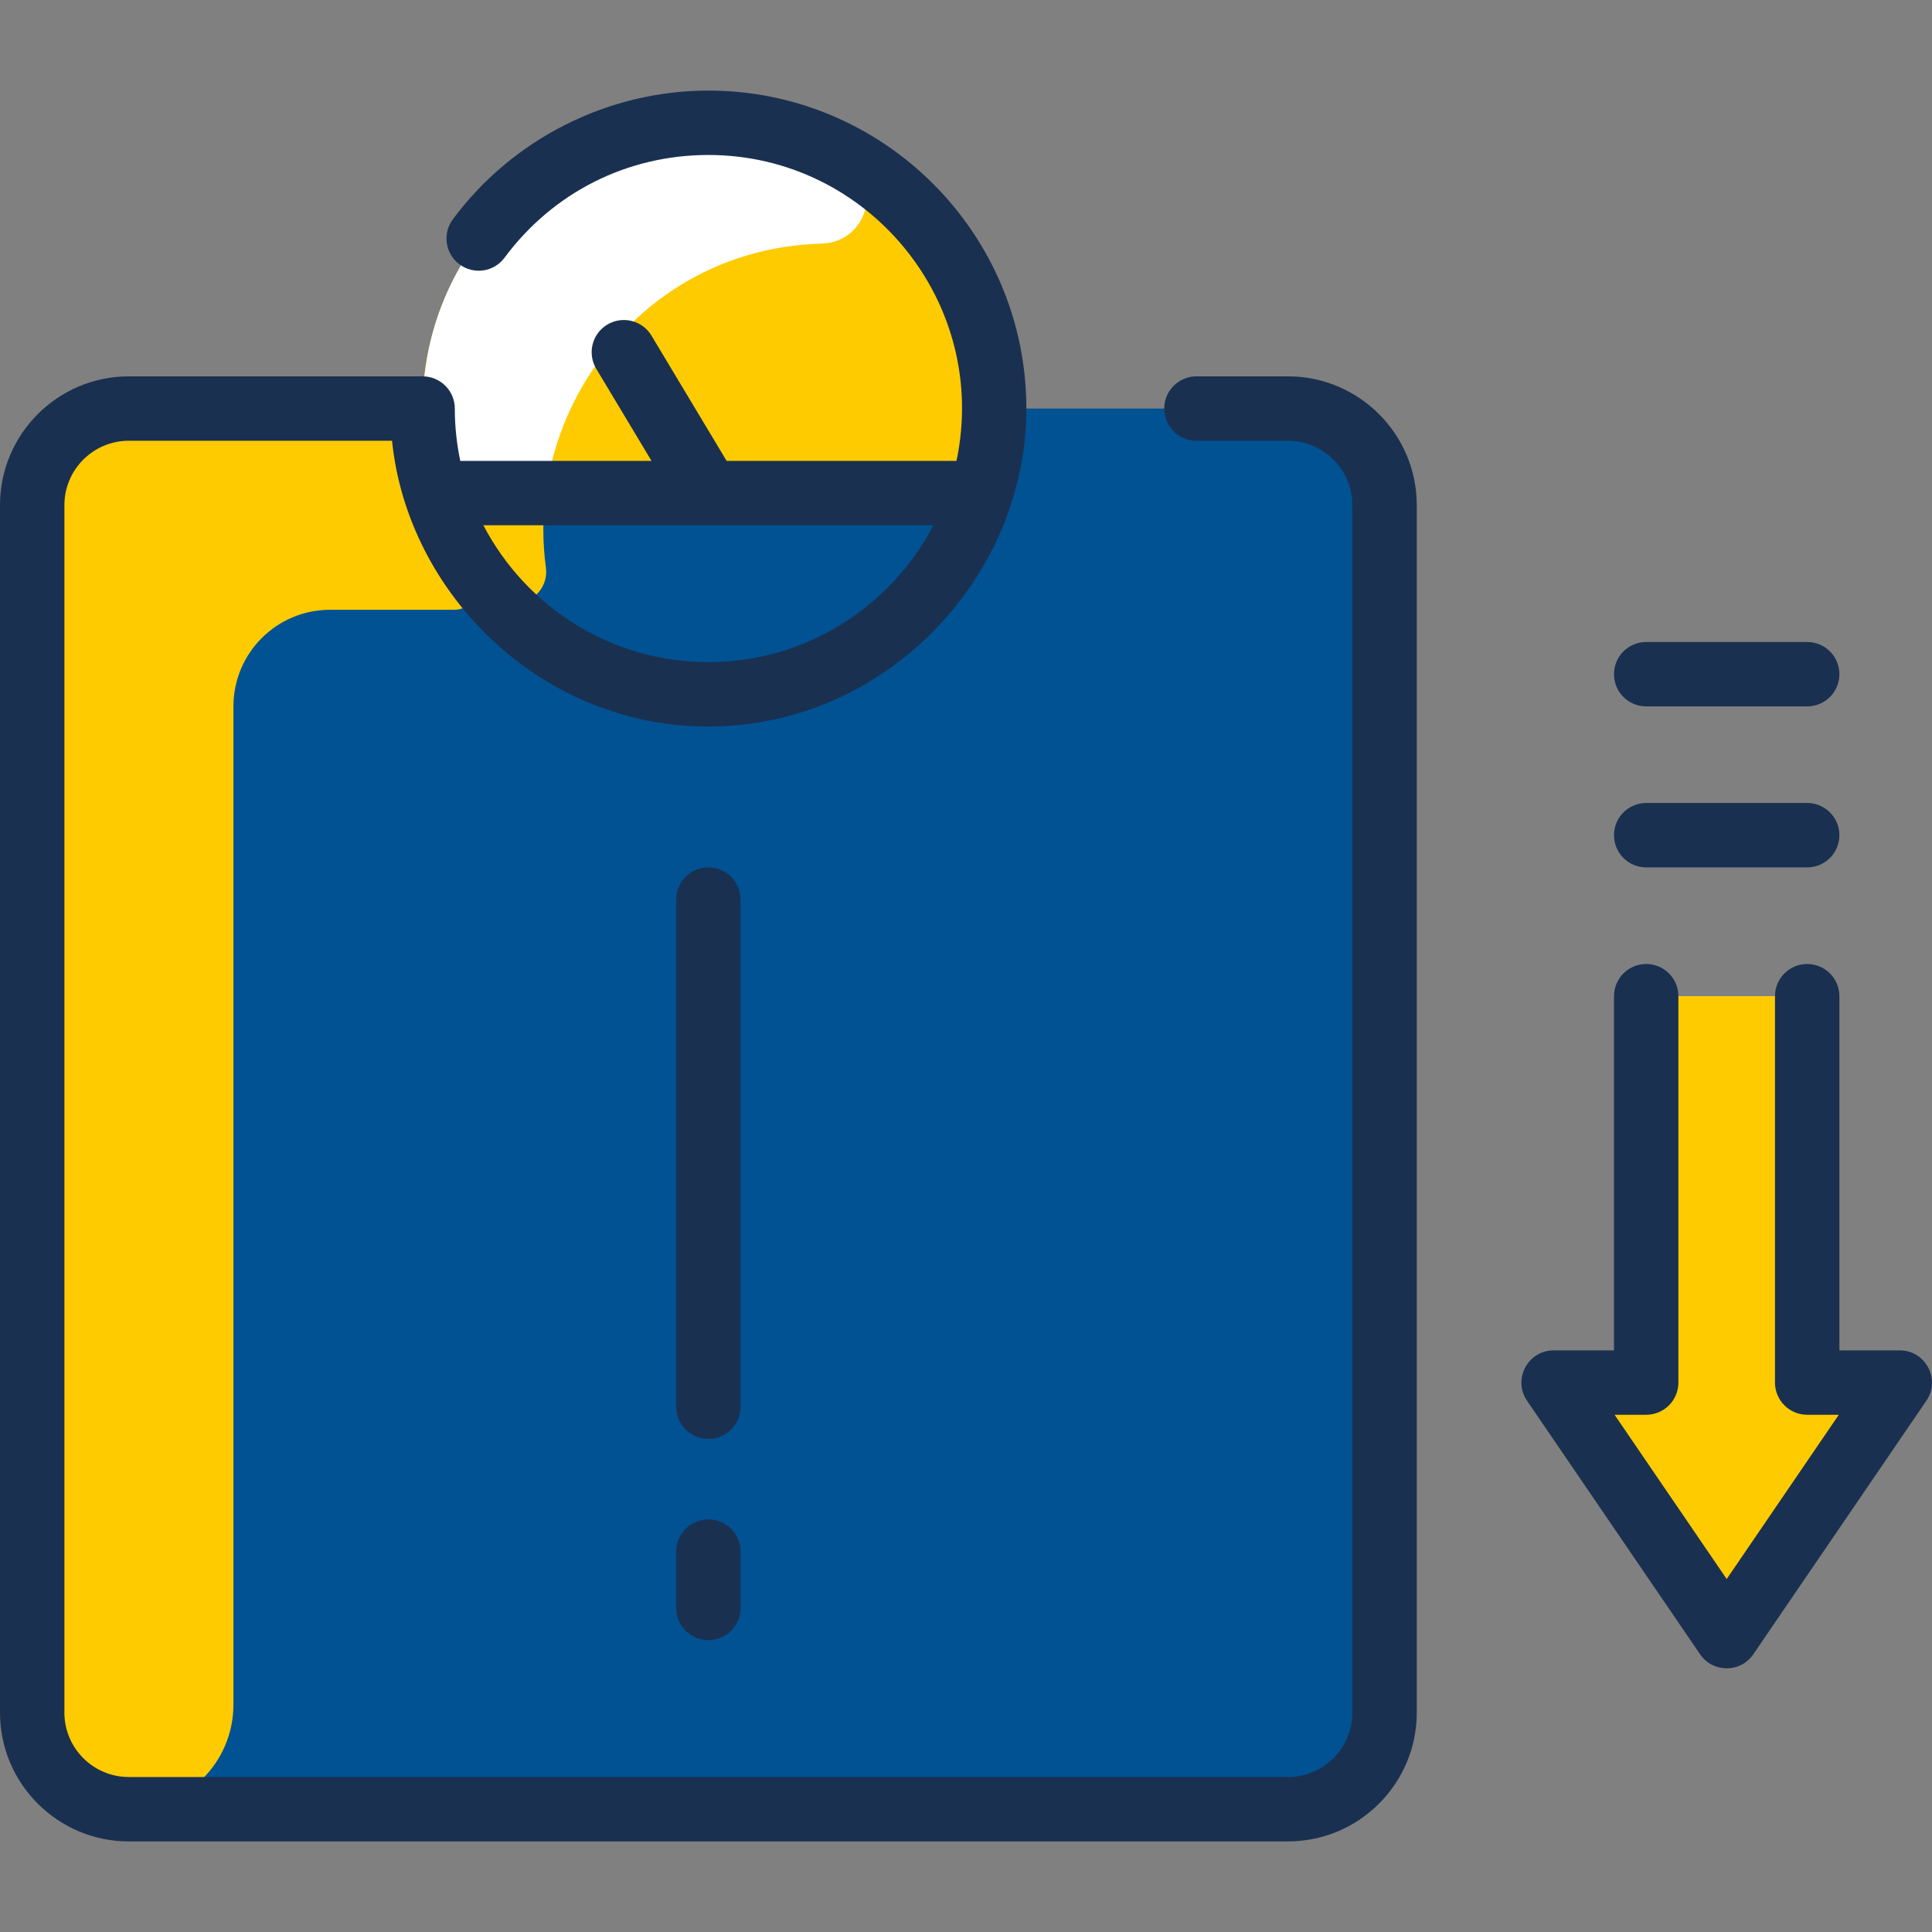 <?xml version="1.0" encoding="UTF-8"?>
<svg xmlns="http://www.w3.org/2000/svg" width="512" height="512" viewBox="0 0 512 512" fill="none">
  <rect x="0" y="0" width="512" height="512" fill="#808080" stroke="none"/>
  <g clip-path="url(#clip0_2894_316)">
    <path d="M341.326 108.27C355.459 108.27 366.926 119.736 366.926 133.869V453.862C366.926 467.995 355.459 479.462 341.326 479.462H34.133C20 479.462 8.533 467.995 8.533 453.862V133.869C8.533 119.736 20 108.27 34.133 108.27H341.326Z" fill="#005293"></path>
    <path d="M187.729 32.538C136.83 32.538 100.308 81.892 115.368 130.669C124.914 161.559 153.703 184.002 187.729 184.002C221.755 184.002 250.544 161.559 260.09 130.669C275.168 81.833 238.577 32.538 187.729 32.538Z" fill="#FECB00"></path>
    <path d="M217.706 64.564C161.734 66.024 126.816 126.238 152.626 175.394C126.807 161.854 110.876 134.733 112.06 105.174C114.274 49.864 174.092 15.233 223.227 41.356C234.426 47.31 230.386 64.232 217.706 64.564Z" fill="white"></path>
    <path d="M498.903 373.07L461.115 428.434C459.421 430.916 455.76 430.916 454.067 428.434L416.279 373.068C414.346 370.236 416.371 366.399 419.801 366.399H431.991C434.347 366.399 436.258 364.488 436.258 362.132V268.268C436.258 265.911 438.168 264.001 440.524 264.001H474.657C477.013 264.001 478.924 265.911 478.924 268.268V362.132C478.924 364.488 480.834 366.399 483.19 366.399H495.379C498.808 366.398 500.836 370.238 498.903 373.07Z" fill="#FECB00"></path>
    <path d="M260.09 130.669C250.544 161.559 221.755 184.002 187.729 184.002C153.703 184.002 124.915 161.559 115.368 130.669H260.09Z" fill="#005293"></path>
    <path d="M129.731 156.967C123.318 149.337 118.385 140.426 115.368 130.669H144.605C143.777 137.091 143.776 143.717 144.66 150.33C145.78 158.713 135.173 163.442 129.731 156.967Z" fill="#FECB00"></path>
    <path d="M120.326 161.602H87.465C73.326 161.602 61.865 173.063 61.865 187.201V451.729C61.865 467.045 49.449 479.462 34.133 479.462C19.994 479.462 8.533 468.001 8.533 453.862V133.869C8.533 119.731 19.994 108.27 34.133 108.27H111.998C111.998 123.921 116.783 138.97 125.605 151.59C128.553 155.808 125.472 161.602 120.326 161.602Z" fill="#FECB00"></path>
    <path d="M478.924 268.266V274.73C478.924 279.442 475.103 283.263 470.391 283.263H452.716C450.36 283.263 448.45 285.173 448.45 287.53V381.394C448.45 383.751 446.539 385.661 444.183 385.661C444.183 385.661 431.953 385.661 431.928 385.662C427.715 385.73 423.697 383.928 421.322 380.448L416.28 373.067C414.349 370.24 416.378 366.398 419.802 366.398H431.991C434.348 366.398 436.258 364.488 436.258 362.132V268.267C436.258 265.911 438.168 264 440.525 264H474.657C477.013 263.999 478.924 265.91 478.924 268.266Z" fill="#FECB00"></path>
    <path d="M341.326 99.737H317.069C312.356 99.737 308.535 103.557 308.535 108.27C308.535 112.982 312.356 116.803 317.069 116.803H341.326C350.736 116.803 358.393 124.459 358.393 133.869V453.863C358.393 463.273 350.736 470.929 341.326 470.929H34.133C24.723 470.929 17.066 463.273 17.066 453.863V133.869C17.066 124.459 24.723 116.803 34.133 116.803H103.895C107.983 157.266 143.328 192.535 187.729 192.535C234.678 192.535 271.994 152.984 271.994 108.27C271.994 61.806 234.194 24.005 187.729 24.005C161.163 24.005 135.842 36.761 120.002 58.127C117.195 61.912 117.989 67.257 121.775 70.064C125.561 72.87 130.903 72.078 133.711 68.291C146.537 50.992 166.226 41.071 187.729 41.071C230.131 41.071 262.316 80.198 253.482 122.136H192.561L172.647 88.947C170.222 84.906 164.982 83.595 160.939 86.02C156.898 88.444 155.587 93.686 158.012 97.727L172.657 122.136H121.976C121.033 117.659 120.53 113.023 120.53 108.27C120.53 103.557 116.709 99.737 111.997 99.737H34.133C15.312 99.737 0 115.048 0 133.869V453.863C0 472.684 15.312 487.995 34.133 487.995H341.326C360.147 487.995 375.459 472.684 375.459 453.863V133.869C375.459 115.048 360.147 99.737 341.326 99.737ZM247.355 139.202C236.142 160.727 213.632 175.468 187.729 175.468C161.827 175.468 139.315 160.727 128.104 139.202H247.355Z" fill="#1A3050"></path>
    <path d="M196.263 238.4C196.263 233.688 192.442 229.867 187.729 229.867C183.017 229.867 179.196 233.688 179.196 238.4V372.798C179.196 377.51 183.017 381.331 187.729 381.331C192.442 381.331 196.263 377.51 196.263 372.798V238.4Z" fill="#1A3050"></path>
    <path d="M187.729 402.664C183.017 402.664 179.196 406.484 179.196 411.197V426.13C179.196 430.842 183.017 434.663 187.729 434.663C192.442 434.663 196.263 430.842 196.263 426.13V411.197C196.263 406.483 192.442 402.664 187.729 402.664Z" fill="#1A3050"></path>
    <path d="M503.456 357.865H487.457V264C487.457 259.288 483.636 255.467 478.923 255.467C474.211 255.467 470.39 259.288 470.39 264V366.398C470.39 371.11 474.211 374.931 478.923 374.931H487.301L457.591 418.46L427.88 374.931H436.258C440.97 374.931 444.791 371.11 444.791 366.398V264C444.791 259.288 440.97 255.467 436.258 255.467C431.545 255.467 427.725 259.288 427.725 264V357.865H411.725C404.877 357.865 400.817 365.552 404.678 371.208L450.543 438.407C453.923 443.362 461.251 443.371 464.639 438.407L510.505 371.208C514.365 365.552 510.304 357.865 503.456 357.865Z" fill="#1A3050"></path>
    <path d="M436.258 229.867H478.924C483.636 229.867 487.457 226.046 487.457 221.334C487.457 216.622 483.636 212.801 478.924 212.801H436.258C431.545 212.801 427.725 216.622 427.725 221.334C427.725 226.046 431.545 229.867 436.258 229.867Z" fill="#1A3050"></path>
    <path d="M436.258 187.202H478.924C483.636 187.202 487.457 183.381 487.457 178.668C487.457 173.956 483.636 170.135 478.924 170.135H436.258C431.545 170.135 427.725 173.956 427.725 178.668C427.725 183.381 431.545 187.202 436.258 187.202Z" fill="#1A3050"></path>
  </g>
  <defs>
    <clipPath id="clip0_2894_316">
      <rect width="512" height="512" fill="white"></rect>
    </clipPath>
  </defs>
</svg>
